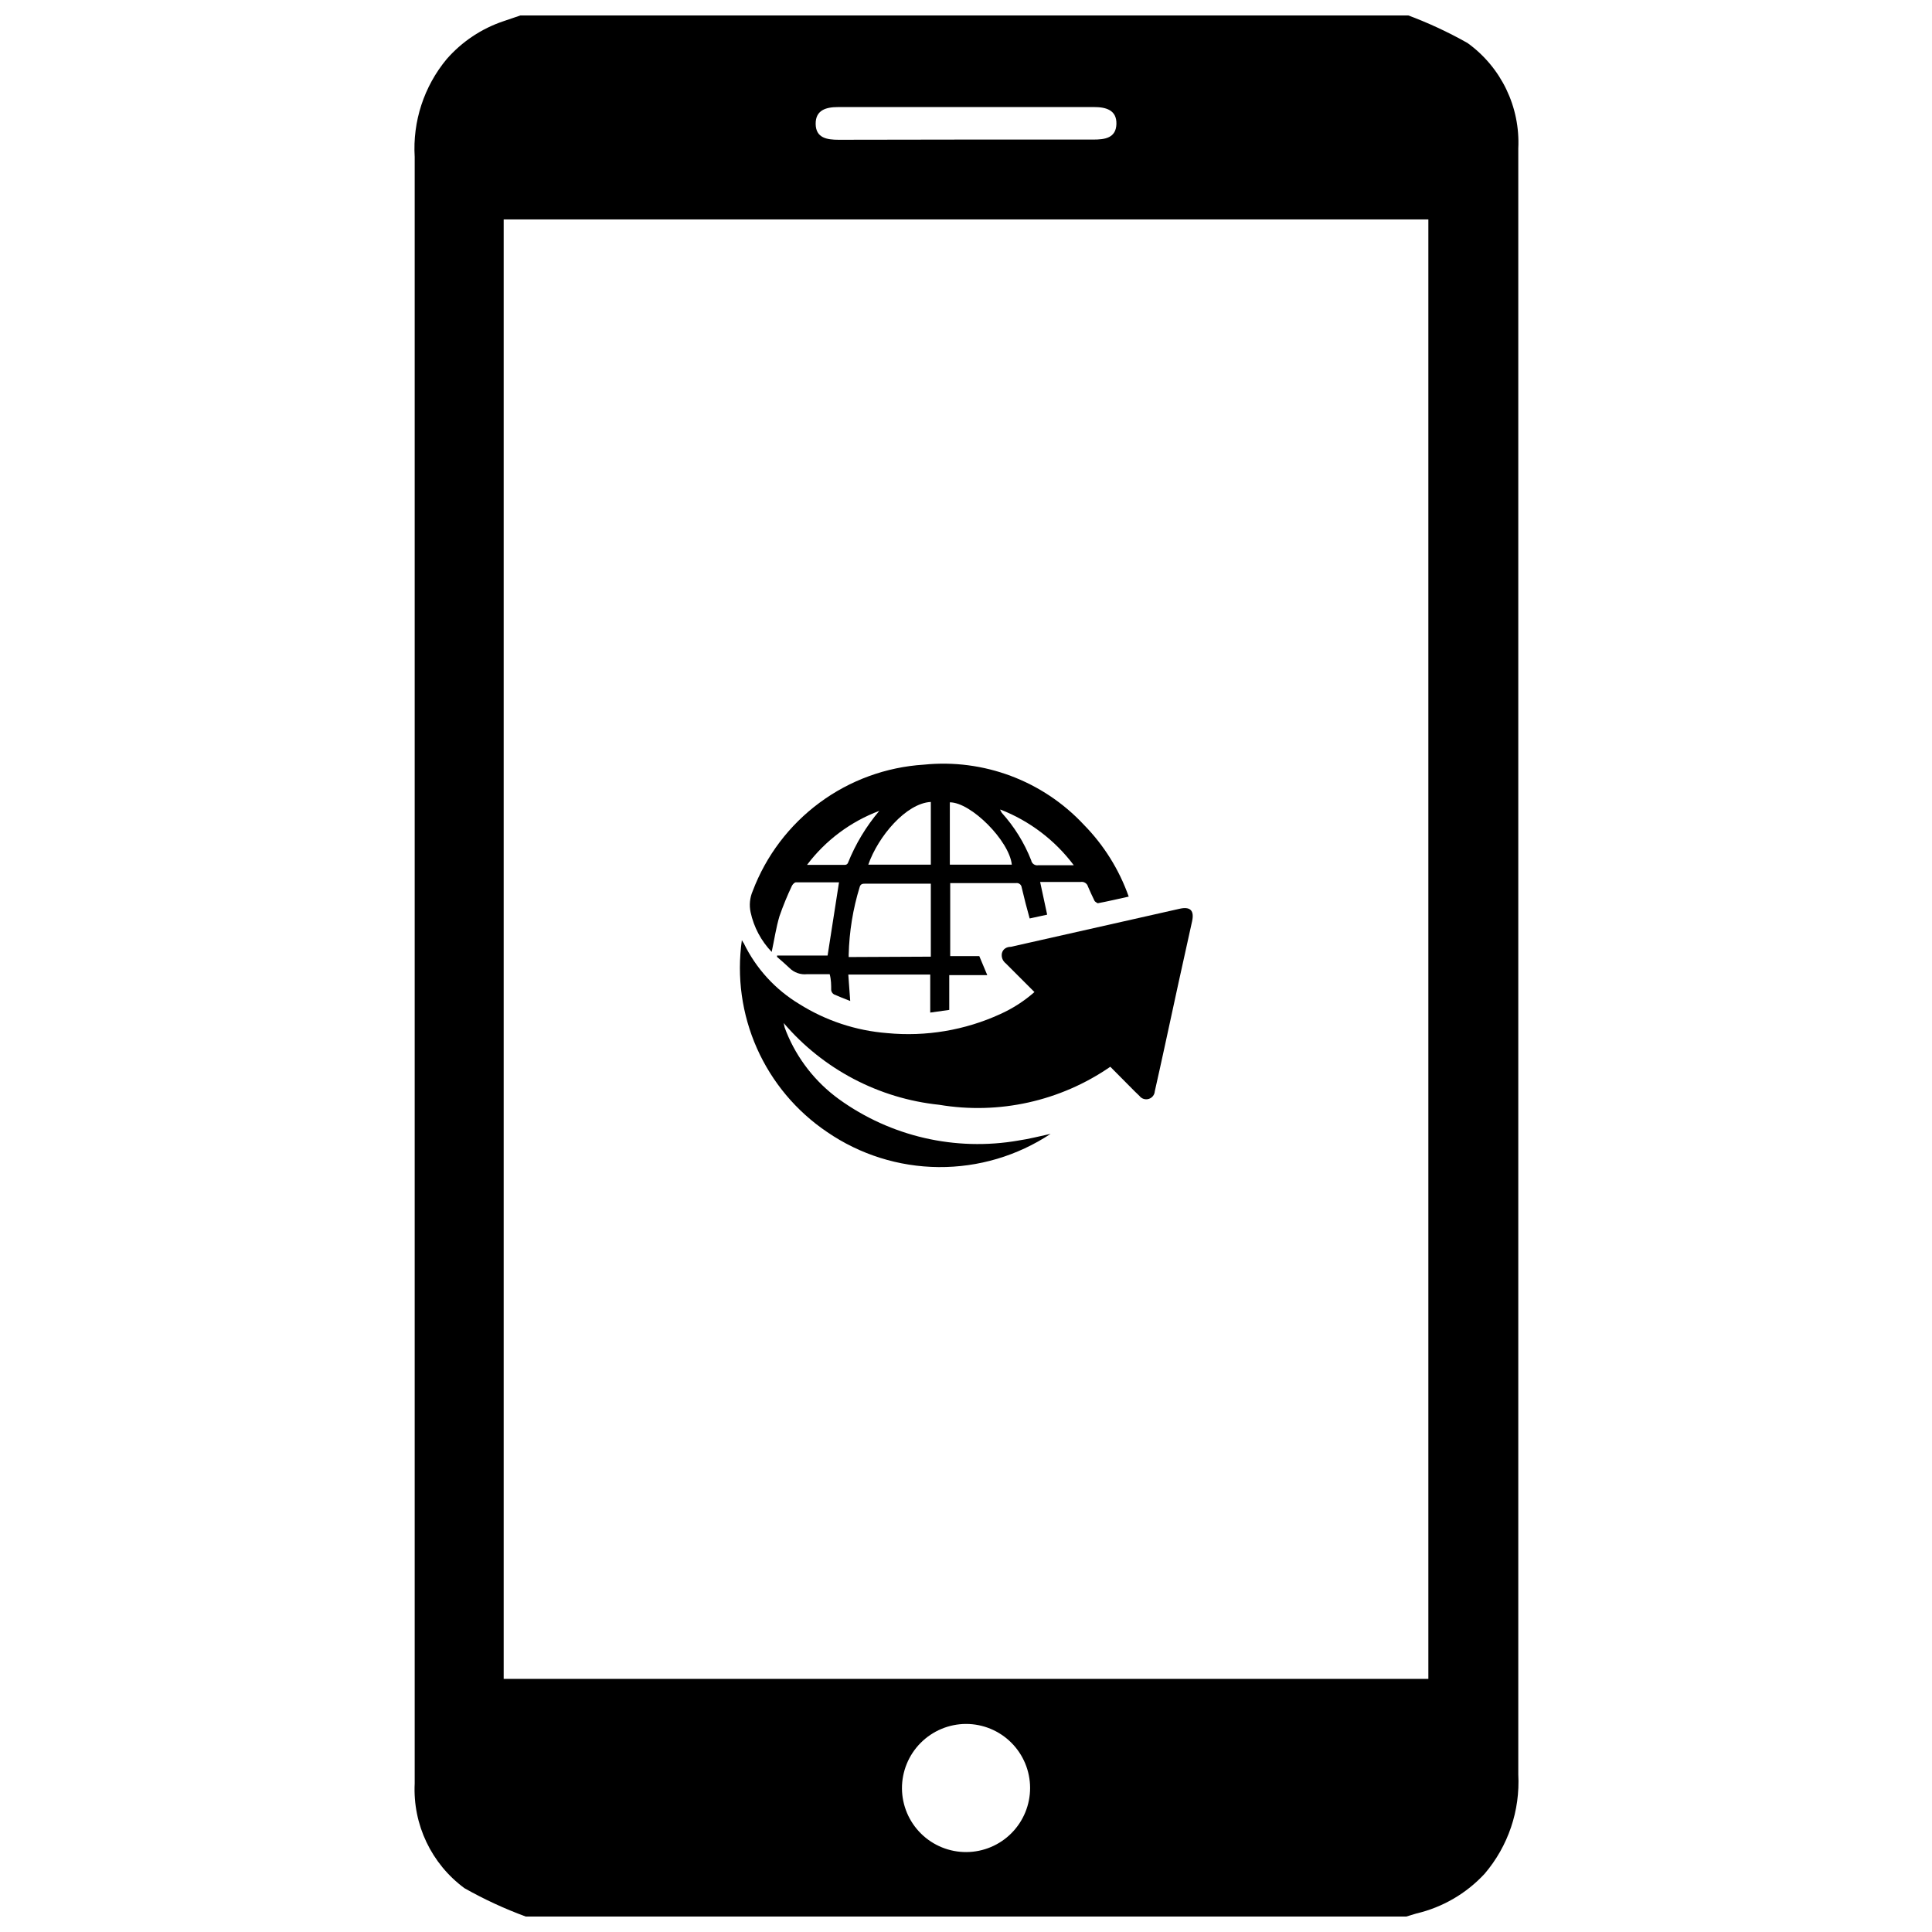<?xml version="1.0" encoding="UTF-8"?>
<!-- Uploaded to: SVG Repo, www.svgrepo.com, Generator: SVG Repo Mixer Tools -->
<svg width="800px" height="800px" version="1.1" viewBox="144 144 512 512" xmlns="http://www.w3.org/2000/svg">
 <defs>
  <clipPath id="a">
   <path d="m253 148.09h294v503.81h-294z"/>
  </clipPath>
 </defs>
 <g clip-path="url(#a)">
  <path d="m283.32 651.9c-5.602-2.059-11.027-4.57-16.223-7.504-8.773-6.457-13.73-16.883-13.199-27.762v-2.82-428.24c-0.566-9.395 2.457-18.652 8.465-25.898 4.051-4.644 9.266-8.121 15.113-10.074l5.039-1.715h234.17c5.602 2.062 11.027 4.574 16.223 7.508 8.934 6.441 13.996 16.965 13.453 27.961v5.039 425.82c0.516 9.602-2.676 19.035-8.918 26.348-4.844 5.234-11.145 8.902-18.086 10.531l-2.672 0.805zm239.21-449.75h-245.05v386.77h245.05zm-139.5 415.84c0.039 4.496 1.859 8.789 5.062 11.945 3.199 3.152 7.523 4.91 12.016 4.883 4.496-0.027 8.797-1.836 11.957-5.027 3.164-3.191 4.934-7.508 4.922-12-0.012-4.496-1.809-8.801-4.992-11.973-3.18-3.176-7.492-4.957-11.984-4.957-4.527 0.012-8.859 1.828-12.047 5.043-3.184 3.211-4.961 7.562-4.934 12.086zm16.574-437h34.16c3.023 0 5.996-0.402 6.098-4.133 0.102-3.727-2.82-4.484-5.894-4.484l-67.914 0.004c-3.074 0-5.945 0.754-5.894 4.484 0.051 3.727 3.023 4.18 6.098 4.18z"/>
 </g>
 <path d="m340.6 393.15c-1.379 9.734 0.004 19.664 3.992 28.652 3.992 8.988 10.43 16.676 18.582 22.18 8.699 5.977 18.988 9.215 29.547 9.305 10.555 0.09 20.895-2.973 29.699-8.801-2.871 0.605-5.691 1.359-8.516 1.762v0.004c-16.699 2.91-33.871-1.051-47.609-10.984-6.207-4.512-11.023-10.672-13.906-17.785l-0.453-1.211-0.25-1.156c10.445 12.246 25.203 20 41.211 21.664 15.852 2.664 32.113-0.953 45.344-10.078l6.449 6.5 1.258 1.211c0.57 0.762 1.551 1.09 2.465 0.816 0.91-0.27 1.555-1.078 1.617-2.027 0.957-4.133 1.812-8.211 2.719-12.293 2.352-10.949 4.734-21.848 7.152-32.695 0.656-2.922-0.453-4.031-3.324-3.375l-44.688 10.078c-1.059 0-2.066 0.504-2.367 1.664v-0.004c-0.215 1.023 0.176 2.082 1.008 2.719l7.609 7.609c-2.715 2.387-5.773 4.359-9.07 5.844-9.371 4.289-19.715 6.027-29.977 5.035-8.266-0.648-16.254-3.293-23.277-7.707-6.363-3.832-11.477-9.434-14.711-16.121 0 0-0.301-0.402-0.504-0.805z"/>
 <path d="m414.76 379.19c-0.039-0.359-0.223-0.688-0.508-0.906s-0.648-0.309-1.004-0.254h-17.434v19.348h7.707l2.117 5.039h-10.078v9.219l-5.039 0.707v-10.078h-21.711l0.504 7.004c-1.562-0.605-2.973-1.16-4.332-1.762v-0.004c-0.387-0.246-0.645-0.652-0.707-1.105 0-1.359 0-2.769-0.402-4.231h-5.945v-0.004c-1.75 0.203-3.496-0.41-4.734-1.66-1.059-1.008-2.168-1.965-3.273-2.922v-0.352h13.402l3.023-19.398h-11.438c-0.352 0-0.805 0.504-1.008 0.855h-0.004c-1.254 2.641-2.363 5.348-3.324 8.109-0.906 3.023-1.359 6.195-2.066 9.473-2.801-2.922-4.738-6.57-5.59-10.527-0.398-1.879-0.207-3.832 0.555-5.594 3.535-9.352 9.691-17.488 17.734-23.43 8.043-5.945 17.629-9.441 27.605-10.074 15.855-1.621 31.551 4.269 42.422 15.922 5.309 5.402 9.367 11.902 11.891 19.043-2.769 0.605-5.492 1.258-8.211 1.762 0 0-0.707-0.352-0.855-0.656-0.605-1.211-1.16-2.469-1.715-3.727-0.223-0.867-1.082-1.418-1.965-1.258h-7.656-3.074l1.863 8.664-4.637 1.008c-0.703-2.519-1.461-5.391-2.113-8.211zm-25.191 18.34h1.109v-19.348h-17.332c-0.656 0-1.258 0-1.512 0.855-1.797 5.832-2.777 11.887-2.922 17.988-0.012 0.199-0.012 0.402 0 0.602zm1.109-24.383v-16.625c-6.551 0.352-13.957 9.117-16.574 16.625zm5.039 0h16.426c-0.656-6.297-10.781-16.523-16.426-16.523zm13.352-14.508 0.402 0.754-0.004-0.004c3.344 3.695 5.988 7.961 7.809 12.598 0.156 0.875 0.988 1.461 1.867 1.309h9.422c-4.981-6.637-11.715-11.75-19.449-14.762zm-51.191 14.555h10.078c0.328-0.008 0.621-0.203 0.754-0.504 2.012-5.016 4.82-9.68 8.312-13.805-7.609 2.856-14.25 7.816-19.145 14.309z"/>
</svg>